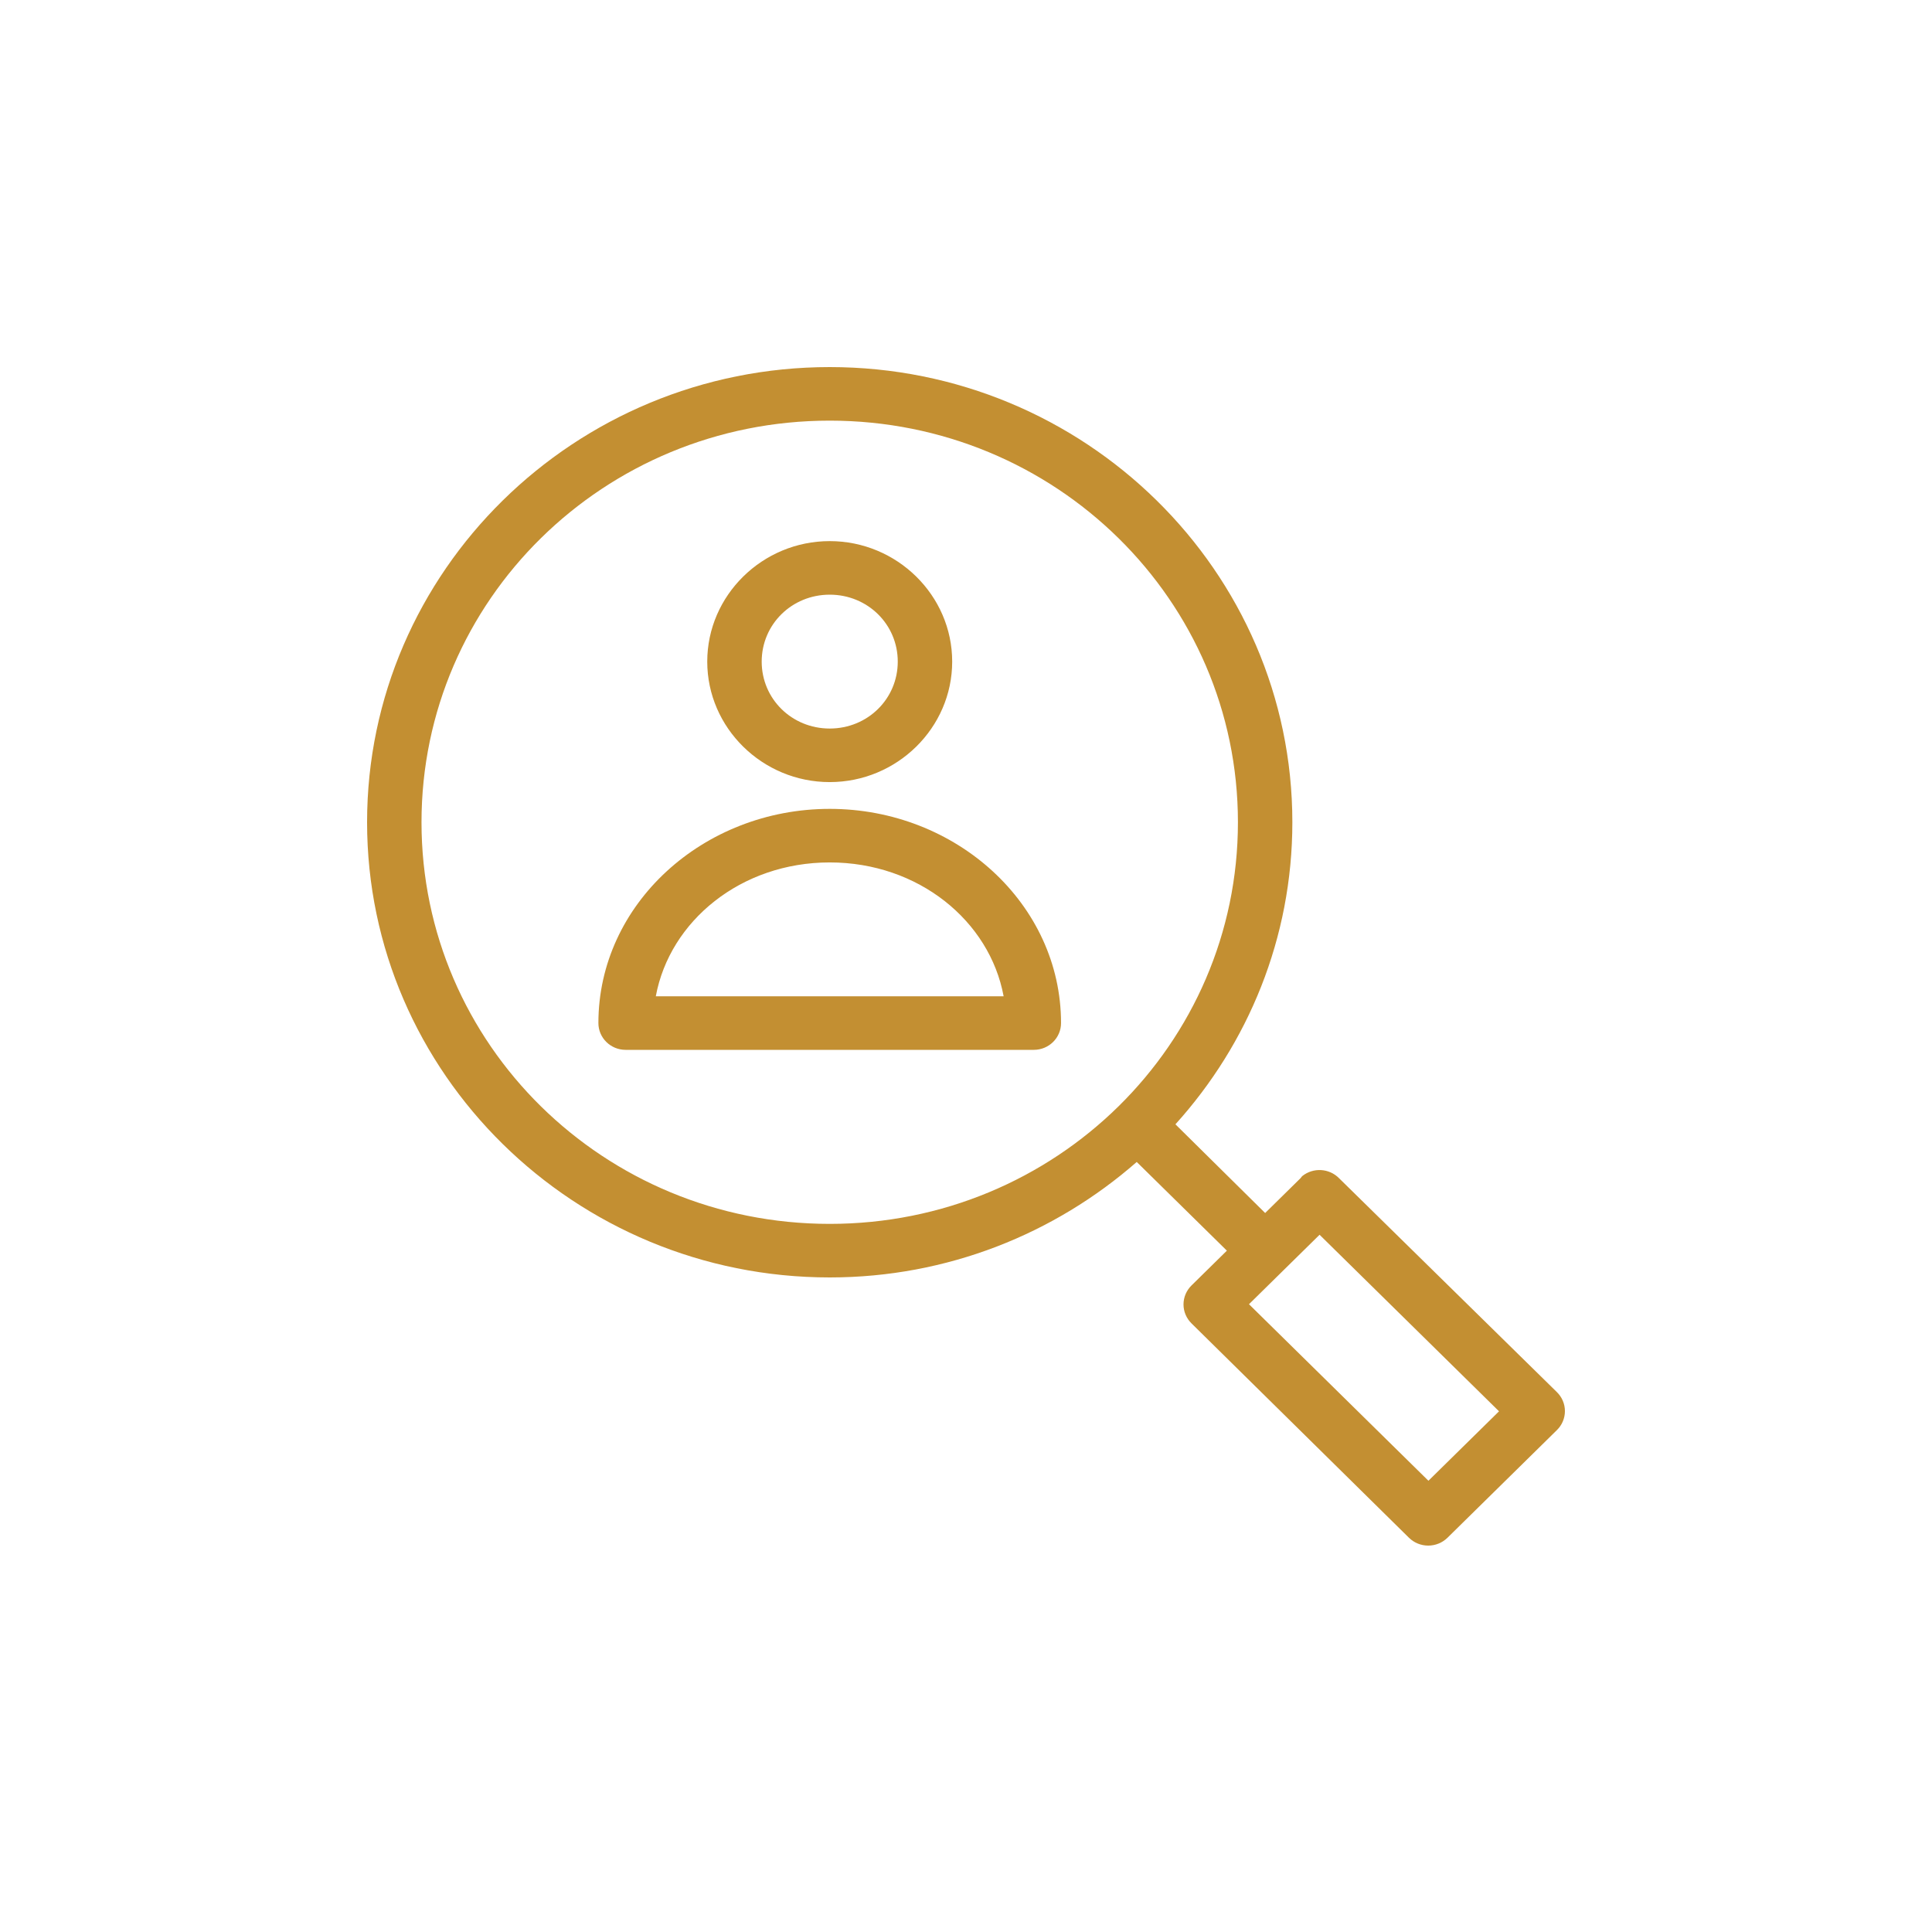 <?xml version="1.0" encoding="UTF-8"?>
<svg width="100px" height="100px" viewBox="0 0 100 100" version="1.1" xmlns="http://www.w3.org/2000/svg" xmlns:xlink="http://www.w3.org/1999/xlink">
    <g id="talent" stroke="none" stroke-width="1" fill="none" fill-rule="evenodd">
        <g id="Shape-2" transform="translate(19, 18.5)" fill="#C38F32" fill-rule="nonzero">
            <path d="M23.946,0.5 C10.738,0.5 0,11.065 0,24.06 C0,37.055 10.738,47.62 23.946,47.62 C30.047,47.62 35.605,45.349 39.837,41.643 L44.503,46.234 L42.676,48.031 C42.409,48.292 42.258,48.646 42.258,49.017 C42.258,49.387 42.409,49.741 42.676,50.002 L53.923,61.089 C54.187,61.352 54.548,61.5 54.924,61.5 C55.3,61.5 55.661,61.352 55.926,61.089 L61.582,55.524 C61.85,55.263 62,54.909 62,54.538 C62,54.168 61.85,53.813 61.582,53.553 L50.313,42.488 C49.802,41.964 48.967,41.917 48.398,42.379 C48.367,42.414 48.338,42.45 48.31,42.488 L46.484,44.285 L41.84,39.694 C45.601,35.532 47.892,30.057 47.892,24.06 C47.892,11.065 37.155,0.5 23.946,0.5 Z M23.946,3.272 C35.632,3.272 45.075,12.563 45.075,24.06 C45.075,35.557 35.632,44.848 23.946,44.848 C12.26,44.848 2.817,35.557 2.817,24.06 C2.817,12.563 12.26,3.272 23.946,3.272 Z M23.946,9.508 C20.462,9.508 17.607,12.317 17.607,15.745 C17.607,19.173 20.462,21.981 23.946,21.981 C27.43,21.981 30.285,19.173 30.285,15.745 C30.285,12.317 27.43,9.508 23.946,9.508 Z M23.946,12.28 C25.908,12.28 27.468,13.815 27.468,15.745 C27.468,17.675 25.908,19.209 23.946,19.209 C21.985,19.209 20.425,17.675 20.425,15.745 C20.425,13.815 21.985,12.28 23.946,12.28 Z M23.946,23.367 C17.401,23.367 11.973,28.294 11.973,34.454 C11.973,35.219 12.604,35.84 13.382,35.84 L34.511,35.84 C35.289,35.84 35.919,35.219 35.919,34.454 C35.919,28.294 30.491,23.367 23.946,23.367 Z M23.946,26.139 C28.538,26.139 32.225,29.163 32.948,33.068 L14.944,33.068 C15.667,29.163 19.355,26.139 23.946,26.139 Z M49.301,45.411 L58.589,54.549 L54.935,58.144 L45.647,49.006 L49.301,45.411 Z" id="Shape"></path>
        </g>
    </g>
</svg>